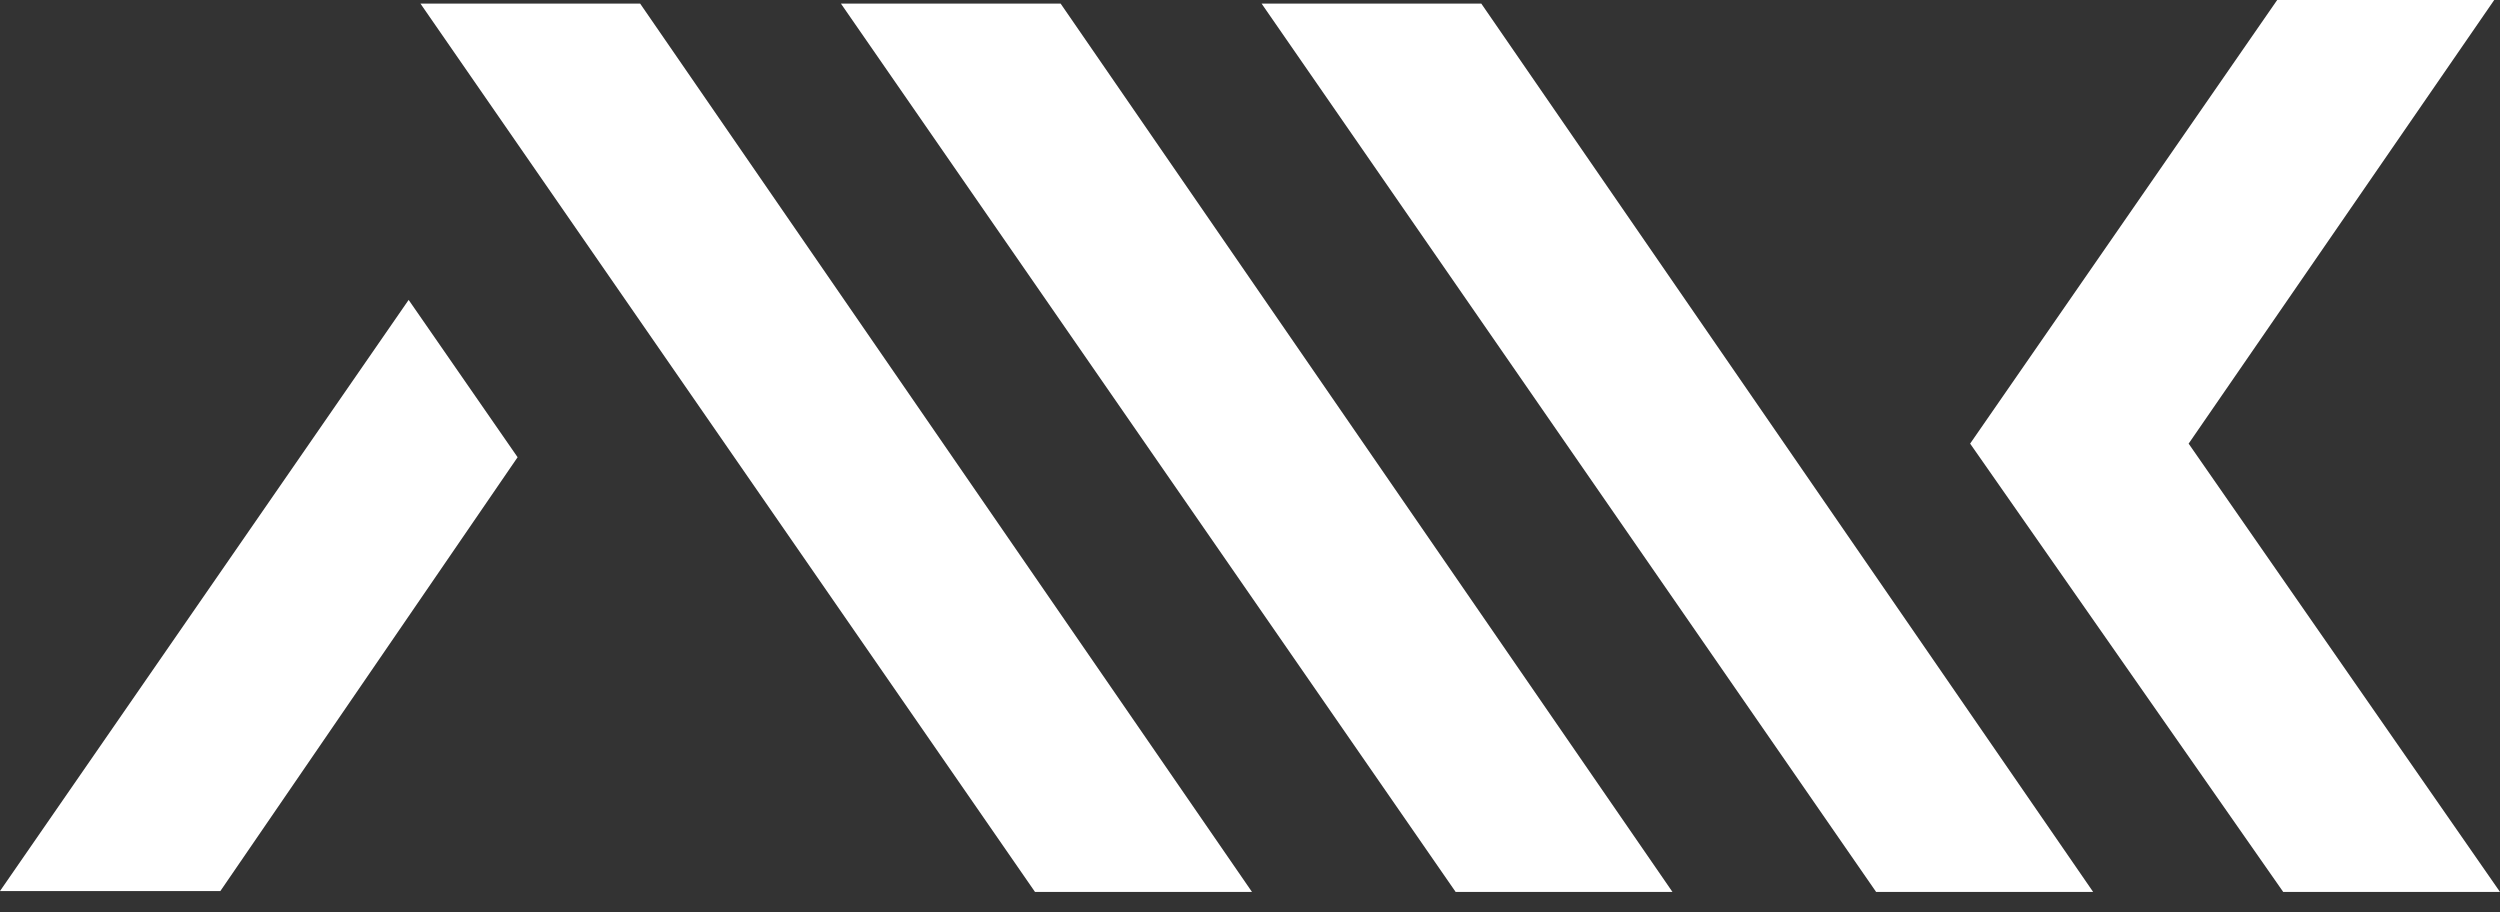 <?xml version="1.0" encoding="UTF-8"?> <svg xmlns="http://www.w3.org/2000/svg" width="74" height="27" viewBox="0 0 74 27" fill="none"><rect x="0" y="0" width="74" height="27" fill="#333333" stroke="none"/><path d="M30.636 26.401H37.059L18.948 0.106H12.445L30.636 26.401Z" fill="white"></path><path d="M43.087 26.401H49.505L31.394 0.106H24.891L43.087 26.401Z" fill="white"></path><path d="M55.533 26.401H61.957L43.846 0.106H37.343L55.533 26.401Z" fill="white"></path><path d="M64.786 13.138V13.131V13.125L64.793 13.118L73.829 0H67.405L58.316 13.131L67.583 26.401H74L64.793 13.145L64.786 13.138Z" fill="white"></path><path d="M6.523 26.375H0L12.096 8.877L15.321 13.534L6.523 26.375Z" fill="white"></path></svg> 